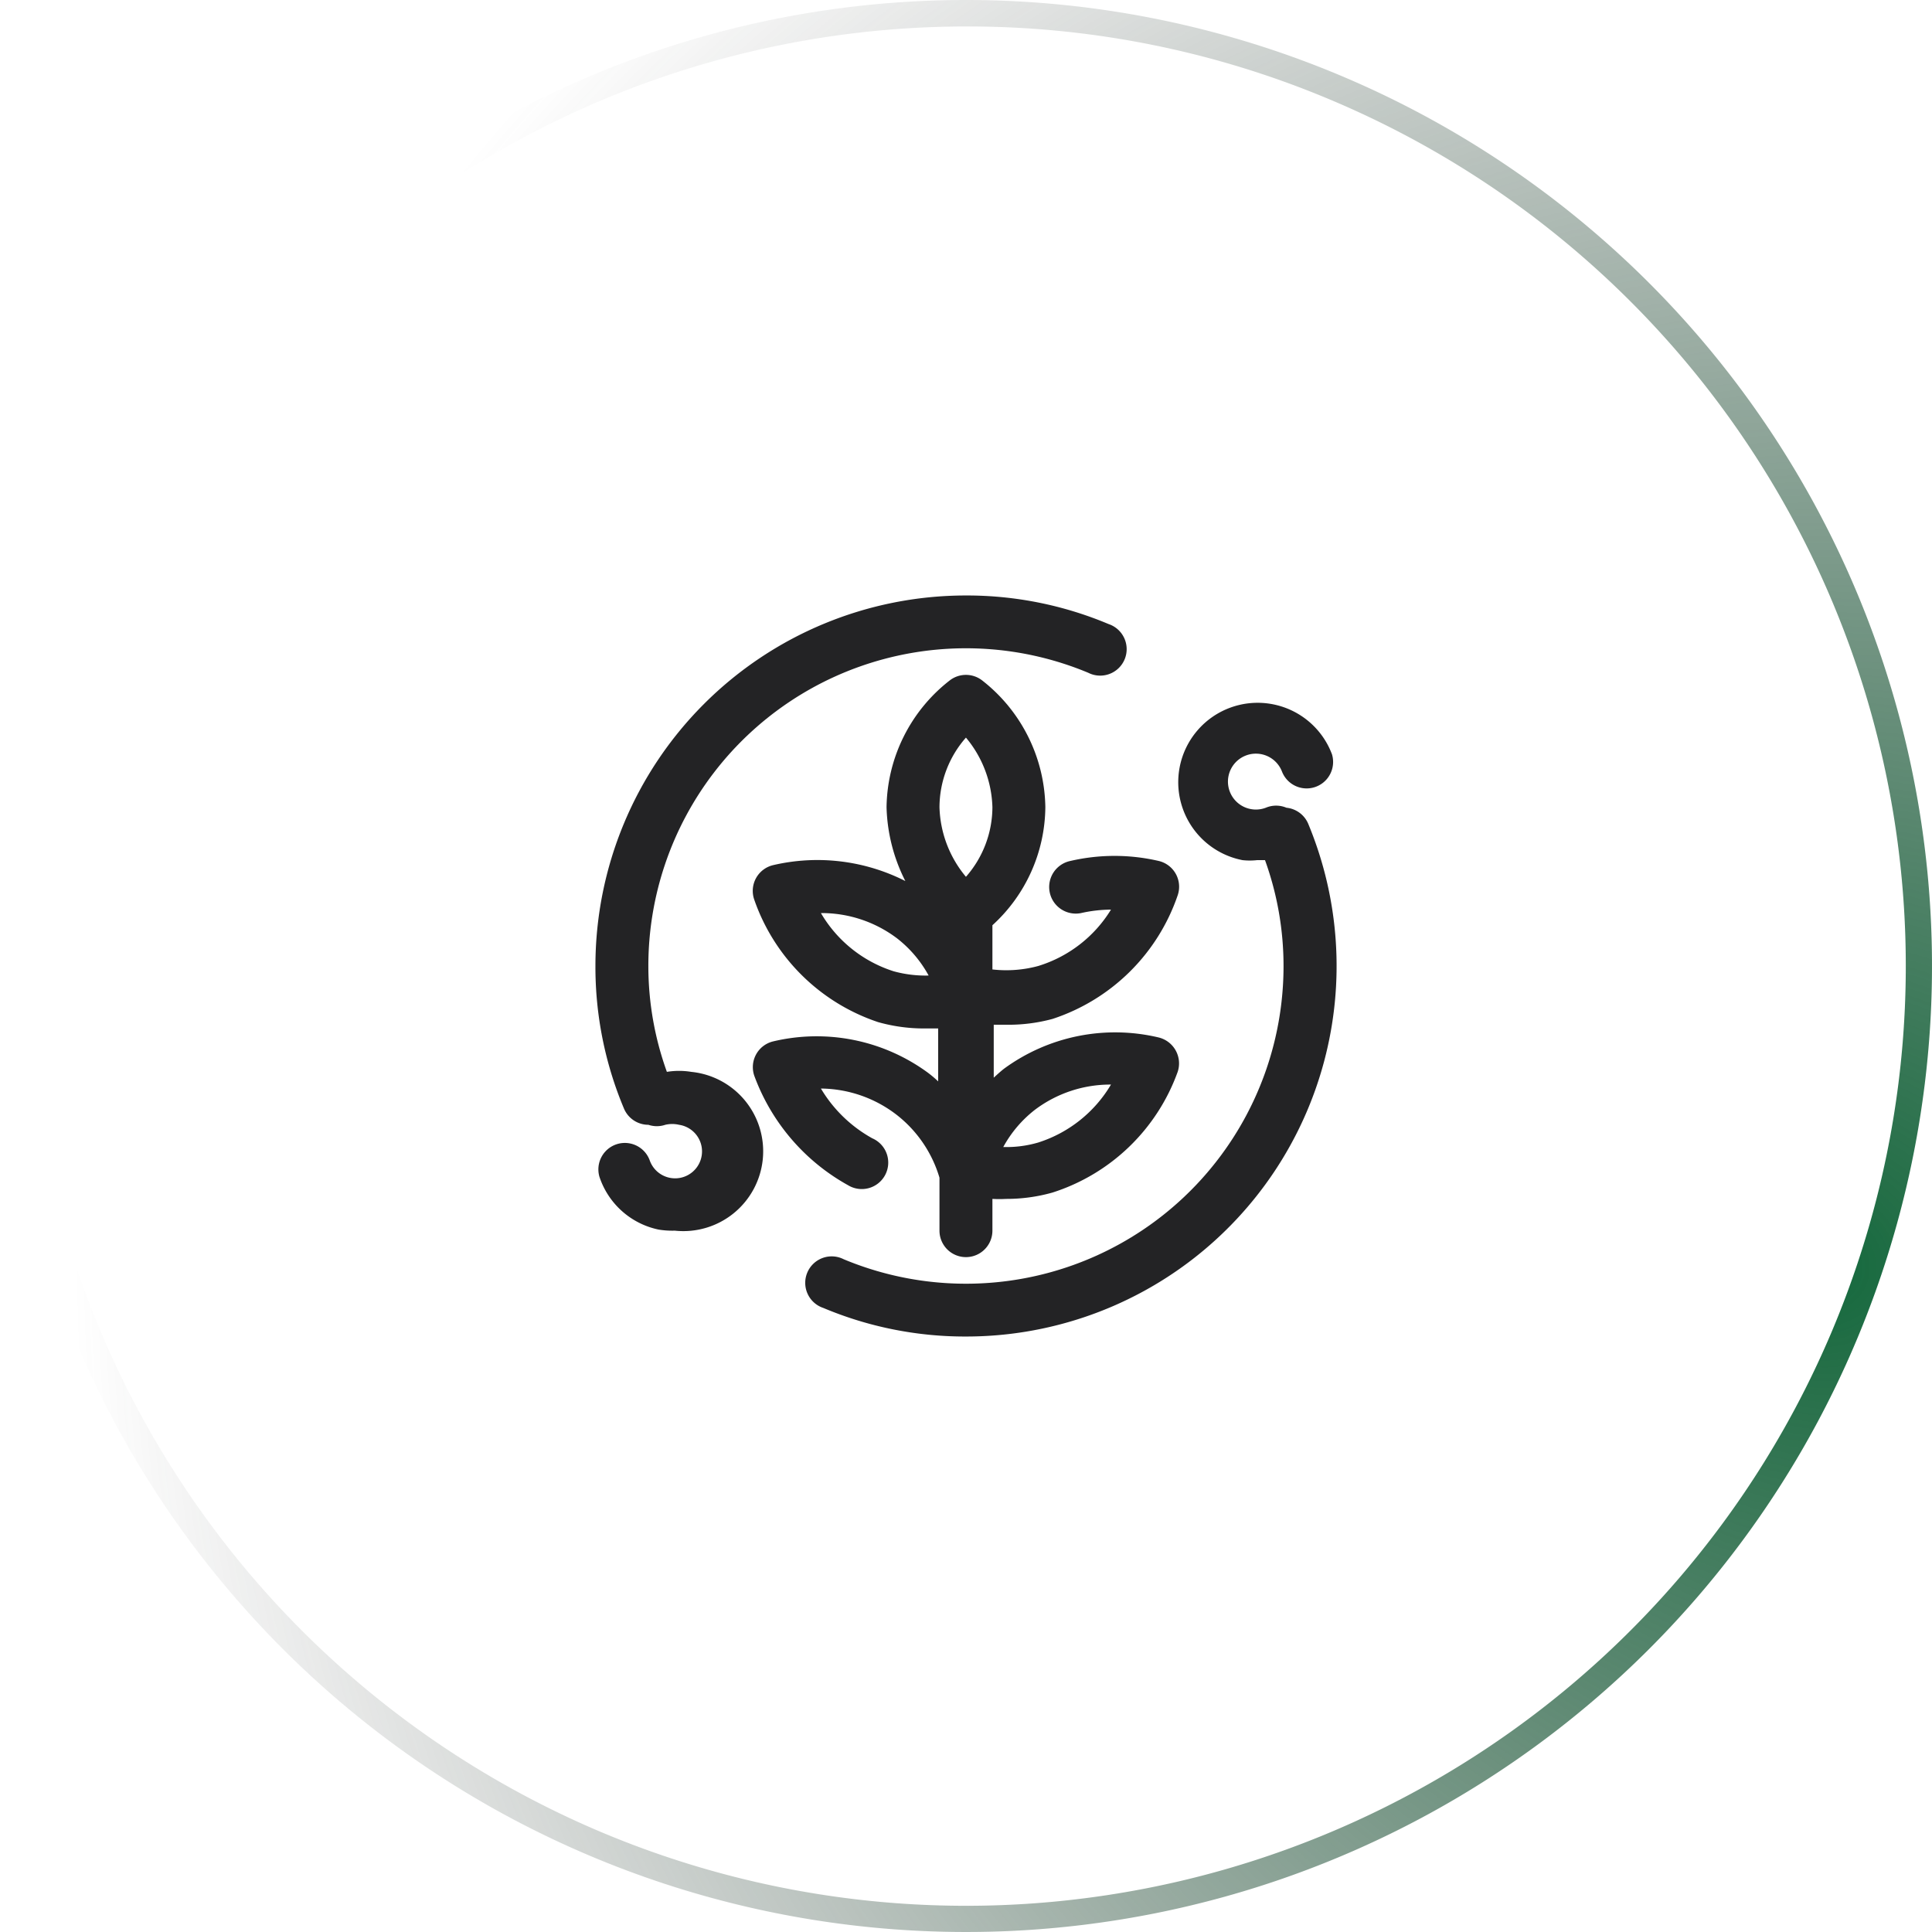 <svg xmlns="http://www.w3.org/2000/svg" xmlns:xlink="http://www.w3.org/1999/xlink" width="73" height="73" viewBox="0 0 73 73">
  <defs>
    <radialGradient id="radial-gradient" cx="0.941" cy="0.655" r="0.899" gradientUnits="objectBoundingBox">
      <stop offset="0" stop-color="#15693d"/>
      <stop offset="1" stop-color="#383838" stop-opacity="0"/>
    </radialGradient>
  </defs>
  <g id="Icon_-_garantia" data-name="Icon - garantia" transform="translate(-473 -3998)">
    <path id="Elipse_668" data-name="Elipse 668" d="M36.5,1A35.51,35.51,0,0,0,22.682,69.211,35.509,35.509,0,0,0,50.318,3.789,35.277,35.277,0,0,0,36.5,1m0-1A36.5,36.5,0,1,1,0,36.5,36.5,36.5,0,0,1,36.5,0Z" transform="translate(473 3998)" fill="url(#radial-gradient)"/>
    <g id="agronomy" transform="translate(493.498 4018.5)">
      <path id="Caminho_38525" data-name="Caminho 38525" d="M28.93,10.62a1,1,0,0,0-.82-.6,1,1,0,0,0-.78,0,1.056,1.056,0,1,1,.61-1.37A1,1,0,0,0,29.83,8a3,3,0,1,0-3.38,4A2.5,2.5,0,0,0,27,12h.3a11.77,11.77,0,0,1,.7,4A12,12,0,0,1,11.38,27.08a1,1,0,1,0-.77,1.84A13.8,13.8,0,0,0,16,30,14,14,0,0,0,28.93,10.62Z" fill="#232325"/>
      <path id="Caminho_38526" data-name="Caminho 38526" d="M11.54,24.28a1,1,0,1,0,.92-1.77,5.17,5.17,0,0,1-1.94-1.88,4.75,4.75,0,0,1,2.87,1A4.7,4.7,0,0,1,15,24v2a1,1,0,0,0,2,0V24.8a4.549,4.549,0,0,0,.52,0,6.37,6.37,0,0,0,1.75-.24A7.43,7.43,0,0,0,24,20a1.009,1.009,0,0,0-.72-1.3,7.11,7.11,0,0,0-5.84,1.18c-.14.11-.27.23-.39.34v-2h.52a6.37,6.37,0,0,0,1.7-.22A7.45,7.45,0,0,0,24,13.33a1,1,0,0,0-.72-1.3,7.39,7.39,0,0,0-3.33,0,1.005,1.005,0,1,0,.4,1.97,5.23,5.23,0,0,1,1.13-.13A4.91,4.91,0,0,1,18.73,16a4.6,4.6,0,0,1-1.73.13V14.46A6.1,6.1,0,0,0,19,10a6.19,6.19,0,0,0-2.4-4.8,1,1,0,0,0-1.2,0A6.17,6.17,0,0,0,13,10a6.52,6.52,0,0,0,.71,2.79,7.35,7.35,0,0,0-5-.6A1,1,0,0,0,8,13.49a7.45,7.45,0,0,0,4.68,4.63,6.37,6.37,0,0,0,1.75.24h.52v2a4.24,4.24,0,0,0-.39-.33,7.11,7.11,0,0,0-5.85-1.18A1,1,0,0,0,8,20.14a7.8,7.8,0,0,0,3.54,4.14Zm7.07-2.85a4.73,4.73,0,0,1,2.87-.95,4.93,4.93,0,0,1-2.75,2.19,4.27,4.27,0,0,1-1.32.17,4.52,4.52,0,0,1,1.2-1.41ZM16,7.37A4.28,4.28,0,0,1,17,10a4,4,0,0,1-1,2.63A4.28,4.28,0,0,1,15,10a4,4,0,0,1,1-2.63ZM13.27,16.2A4.91,4.91,0,0,1,10.52,14a4.73,4.73,0,0,1,2.87.95,4.52,4.52,0,0,1,1.2,1.41,4.53,4.53,0,0,1-1.32-.16Z" fill="#232325"/>
      <path id="Caminho_38527" data-name="Caminho 38527" d="M5.62,20a2.86,2.86,0,0,0-.92,0A11.77,11.77,0,0,1,4,16,12,12,0,0,1,20.62,4.92a1,1,0,1,0,.77-1.84A13.8,13.8,0,0,0,16,2,14,14,0,0,0,2,16a13.8,13.8,0,0,0,1.08,5.39A1,1,0,0,0,4,22H4a1,1,0,0,0,.64,0,1.14,1.14,0,0,1,.52,0,1.017,1.017,0,1,1-1.11,1.34,1,1,0,0,0-1.9.62,3,3,0,0,0,2.24,2A3.23,3.23,0,0,0,5,26a3.016,3.016,0,1,0,.62-6Z" fill="#232325"/>
    </g>
  </g>
</svg>
